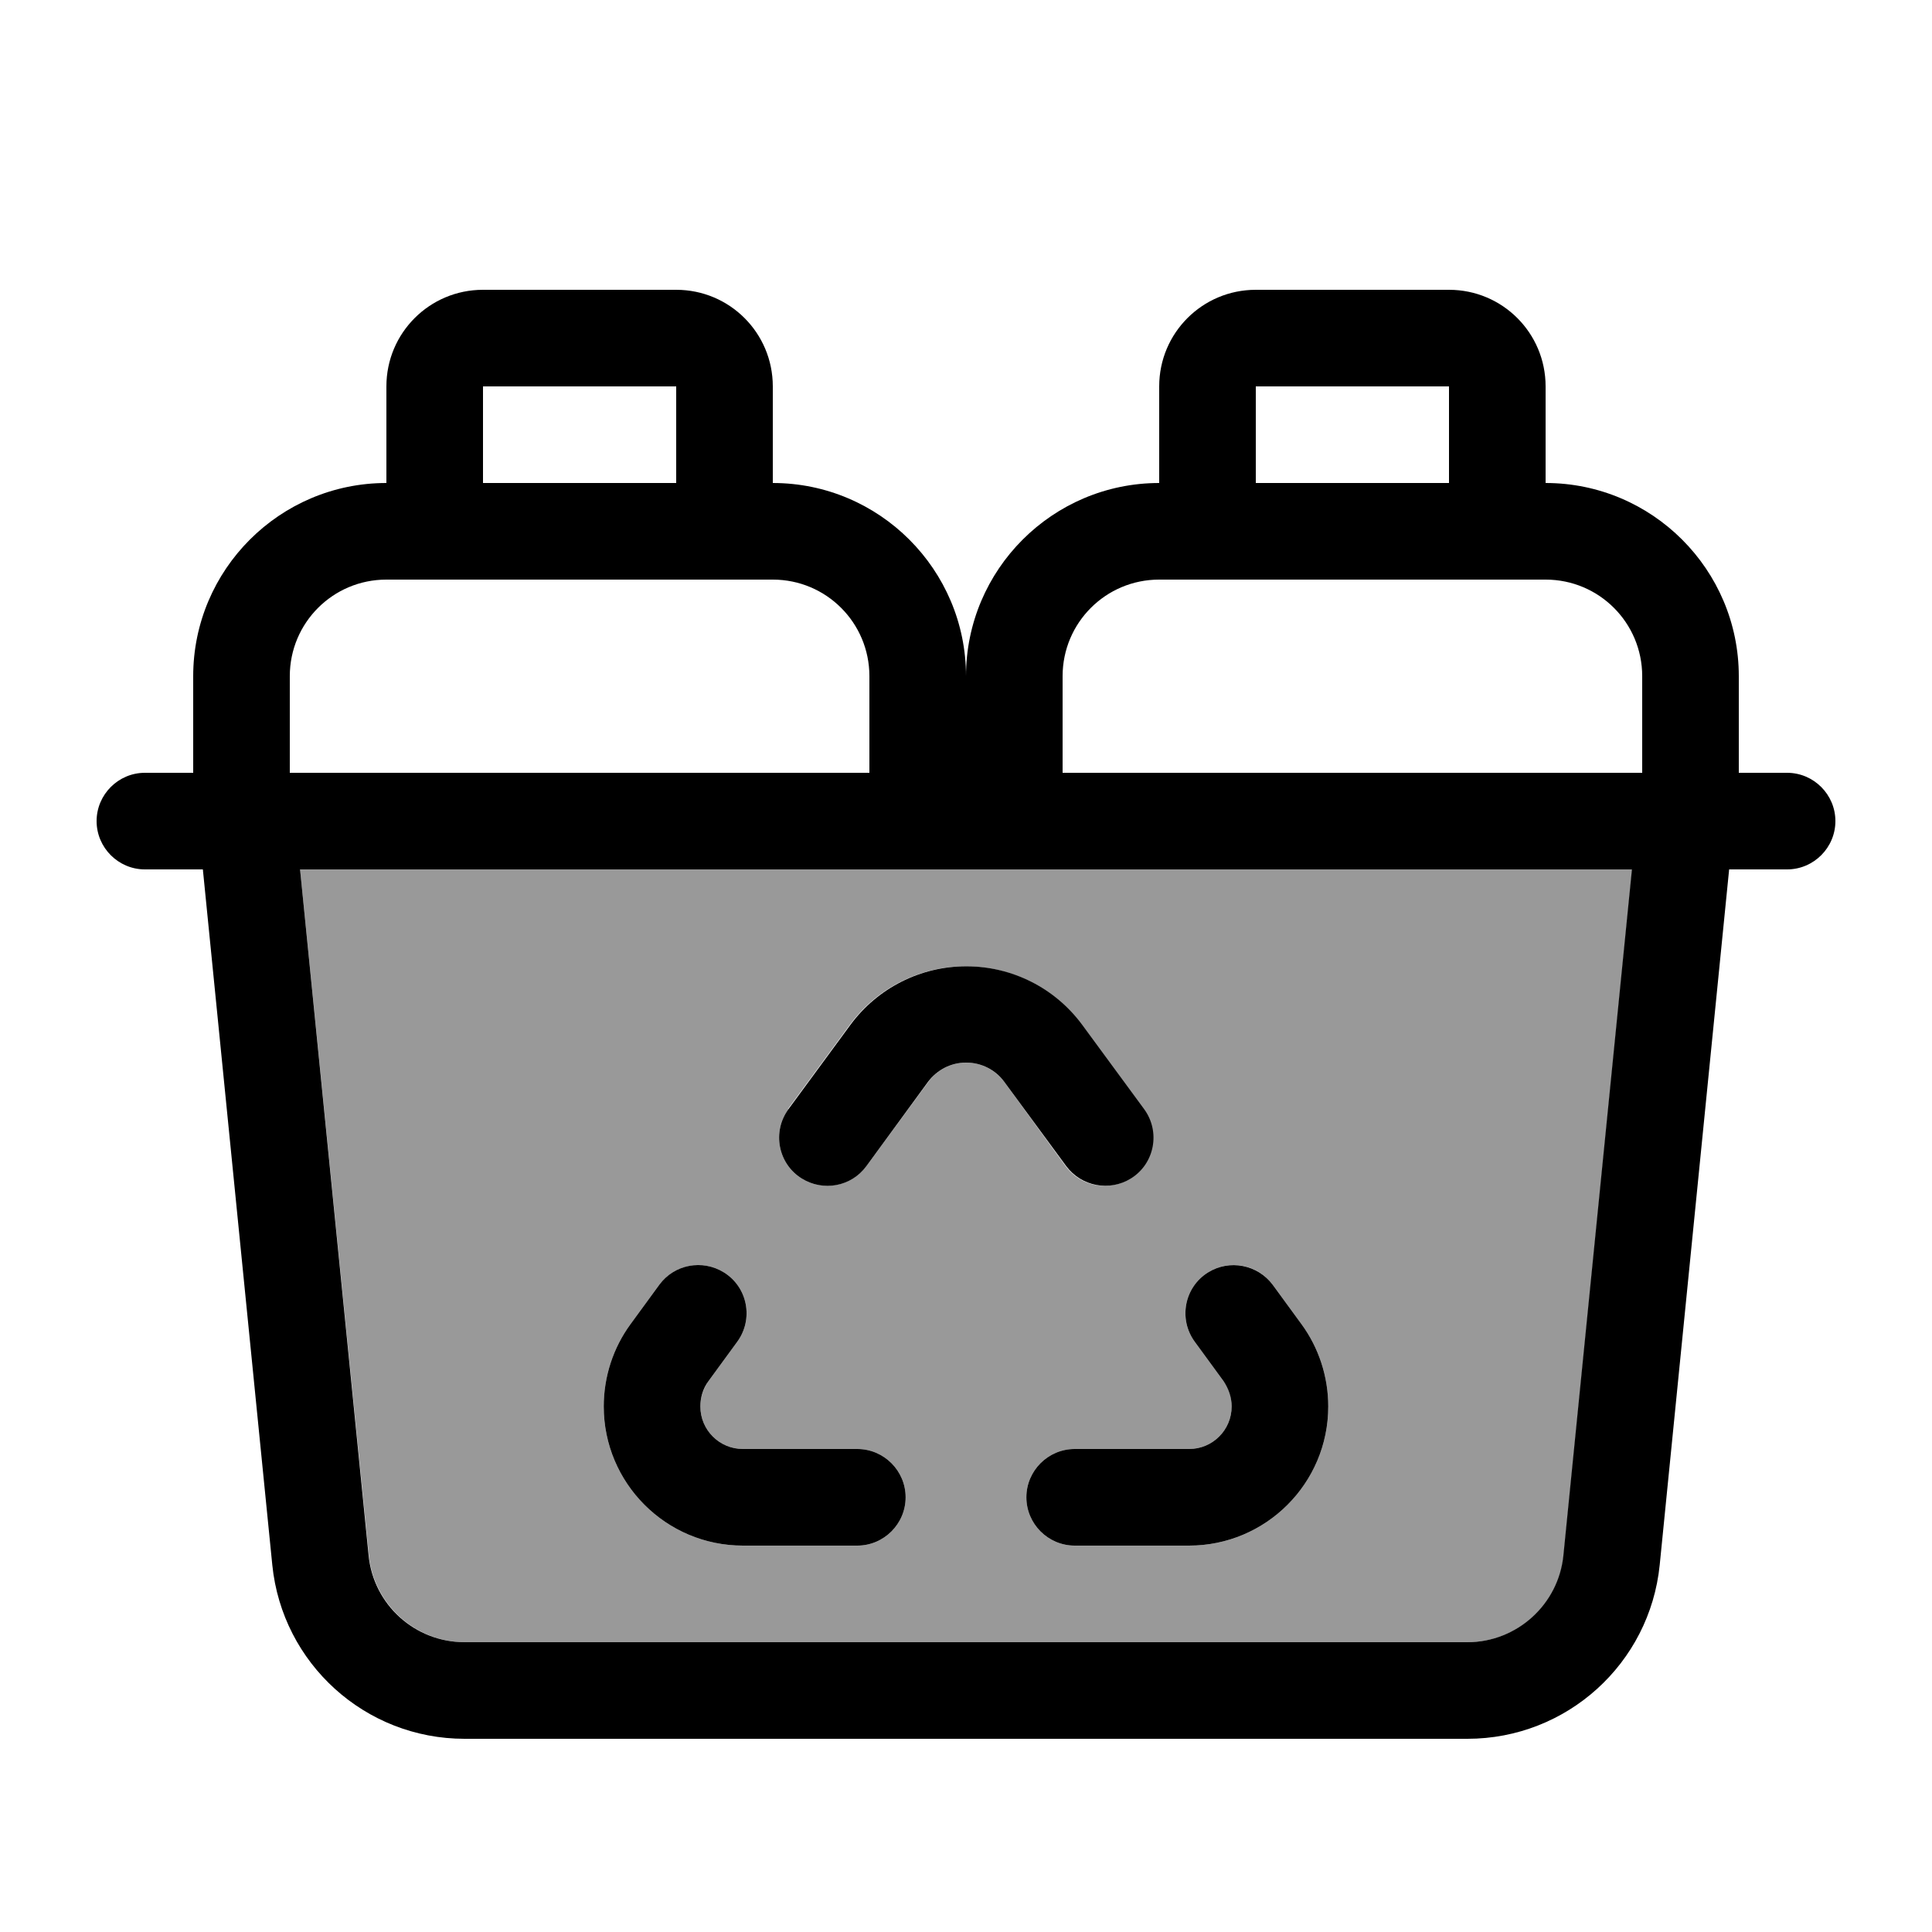 <svg xmlns="http://www.w3.org/2000/svg" viewBox="0 0 640 640"><!--! Font Awesome Pro 7.1.0 by @fontawesome - https://fontawesome.com License - https://fontawesome.com/license (Commercial License) Copyright 2025 Fonticons, Inc. --><path opacity=".4" fill="currentColor" d="M99.4 288L540.7 288L518 515.2C516.4 531.6 502.6 544 486.2 544L154 544C137.6 544 123.8 531.5 122.2 515.2L99.4 288zM200 465.9C200 491.4 220.7 512 246.1 512L284 512C292.8 512 300 504.8 300 496C300 487.2 292.8 480 284 480L246.1 480C238.3 480 232 473.7 232 465.9C232 462.9 233 460 234.7 457.5L244.2 444.5C249.7 437 247.7 426.4 239.8 421.5C232.7 417.1 223.4 418.9 218.4 425.6L208.9 438.6C203.1 446.5 200 456.1 200 465.9zM261.2 367.4C255.7 374.9 257.7 385.5 265.6 390.4C272.7 394.8 282 393 287 386.3L307.5 358.4C310.4 354.4 315.1 352 320.1 352C325.1 352 329.7 354.4 332.7 358.4L353 386.3C358 393.1 367.3 394.8 374.4 390.4C382.3 385.5 384.3 374.9 378.8 367.4L358.3 339.5C349.3 327.3 335.1 320.1 319.9 320.1C304.7 320.1 290.5 327.3 281.5 339.5L261 367.4zM340 496C340 504.8 347.2 512 356 512L393.9 512C419.4 512 440 491.3 440 465.9C440 456.1 436.9 446.5 431.1 438.6L421.6 425.6C416.6 418.8 407.3 417.1 400.2 421.5C392.3 426.4 390.3 437 395.8 444.5L405.3 457.5C407.1 459.9 408 462.9 408 465.9C408 473.7 401.7 480 393.9 480L356 480C347.2 480 340 487.2 340 496z"/><path fill="currentColor" d="M160 128L160 160L224 160L224 128L160 128zM128 160L128 128C128 110.3 142.3 96 160 96L224 96C241.7 96 256 110.3 256 128L256 160C291.3 160 320 188.7 320 224C320 188.7 348.7 160 384 160L384 128C384 110.3 398.3 96 416 96L480 96C497.7 96 512 110.3 512 128L512 160C547.3 160 576 188.7 576 224L576 256L592 256C600.8 256 608 263.2 608 272C608 280.8 600.8 288 592 288L572.8 288L549.8 518.4C546.5 551.1 519 576 486.1 576L153.9 576C121 576 93.5 551.1 90.2 518.4L67.2 288L48 288C39.2 288 32 280.8 32 272C32 263.2 39.2 256 48 256L64 256L64 224C64 188.7 92.7 160 128 160zM544 224C544 206.3 529.7 192 512 192L384 192C366.3 192 352 206.3 352 224L352 256L544 256L544 224zM288 224C288 206.3 273.7 192 256 192L128 192C110.3 192 96 206.3 96 224L96 256L288 256L288 224zM416 128L416 160L480 160L480 128L416 128zM99.4 288L122.1 515.2C123.7 531.6 137.5 544 153.9 544L486.1 544C502.5 544 516.3 531.5 517.9 515.2L540.6 288L99.4 288zM320 352C315 352 310.4 354.4 307.4 358.4L287 386.3C282 393.1 272.7 394.8 265.6 390.4C257.7 385.5 255.7 374.9 261.2 367.4L281.7 339.5C290.7 327.3 304.9 320.1 320.1 320.1C335.3 320.1 349.5 327.3 358.5 339.5L379 367.4C384.5 374.9 382.5 385.5 374.6 390.4C367.5 394.8 358.2 393 353.2 386.3L332.7 358.4C329.8 354.4 325.1 352 320.1 352zM239.8 421.5C247.7 426.4 249.7 437 244.2 444.5L234.7 457.5C232.9 459.9 232 462.9 232 465.9C232 473.7 238.3 480 246.1 480L284 480C292.8 480 300 487.2 300 496C300 504.8 292.8 512 284 512L246.1 512C220.6 512 200 491.3 200 465.9C200 456.1 203.1 446.5 208.9 438.6L218.4 425.6C223.4 418.8 232.7 417.1 239.8 421.5zM340 496C340 487.2 347.2 480 356 480L393.9 480C401.7 480 408 473.7 408 465.9C408 462.9 407 460 405.3 457.5L395.8 444.5C390.3 437 392.3 426.4 400.2 421.5C407.3 417.1 416.6 418.9 421.6 425.6L431.1 438.6C436.9 446.5 440 456.1 440 465.9C440 491.4 419.3 512 393.9 512L356 512C347.2 512 340 504.8 340 496z"/></svg>